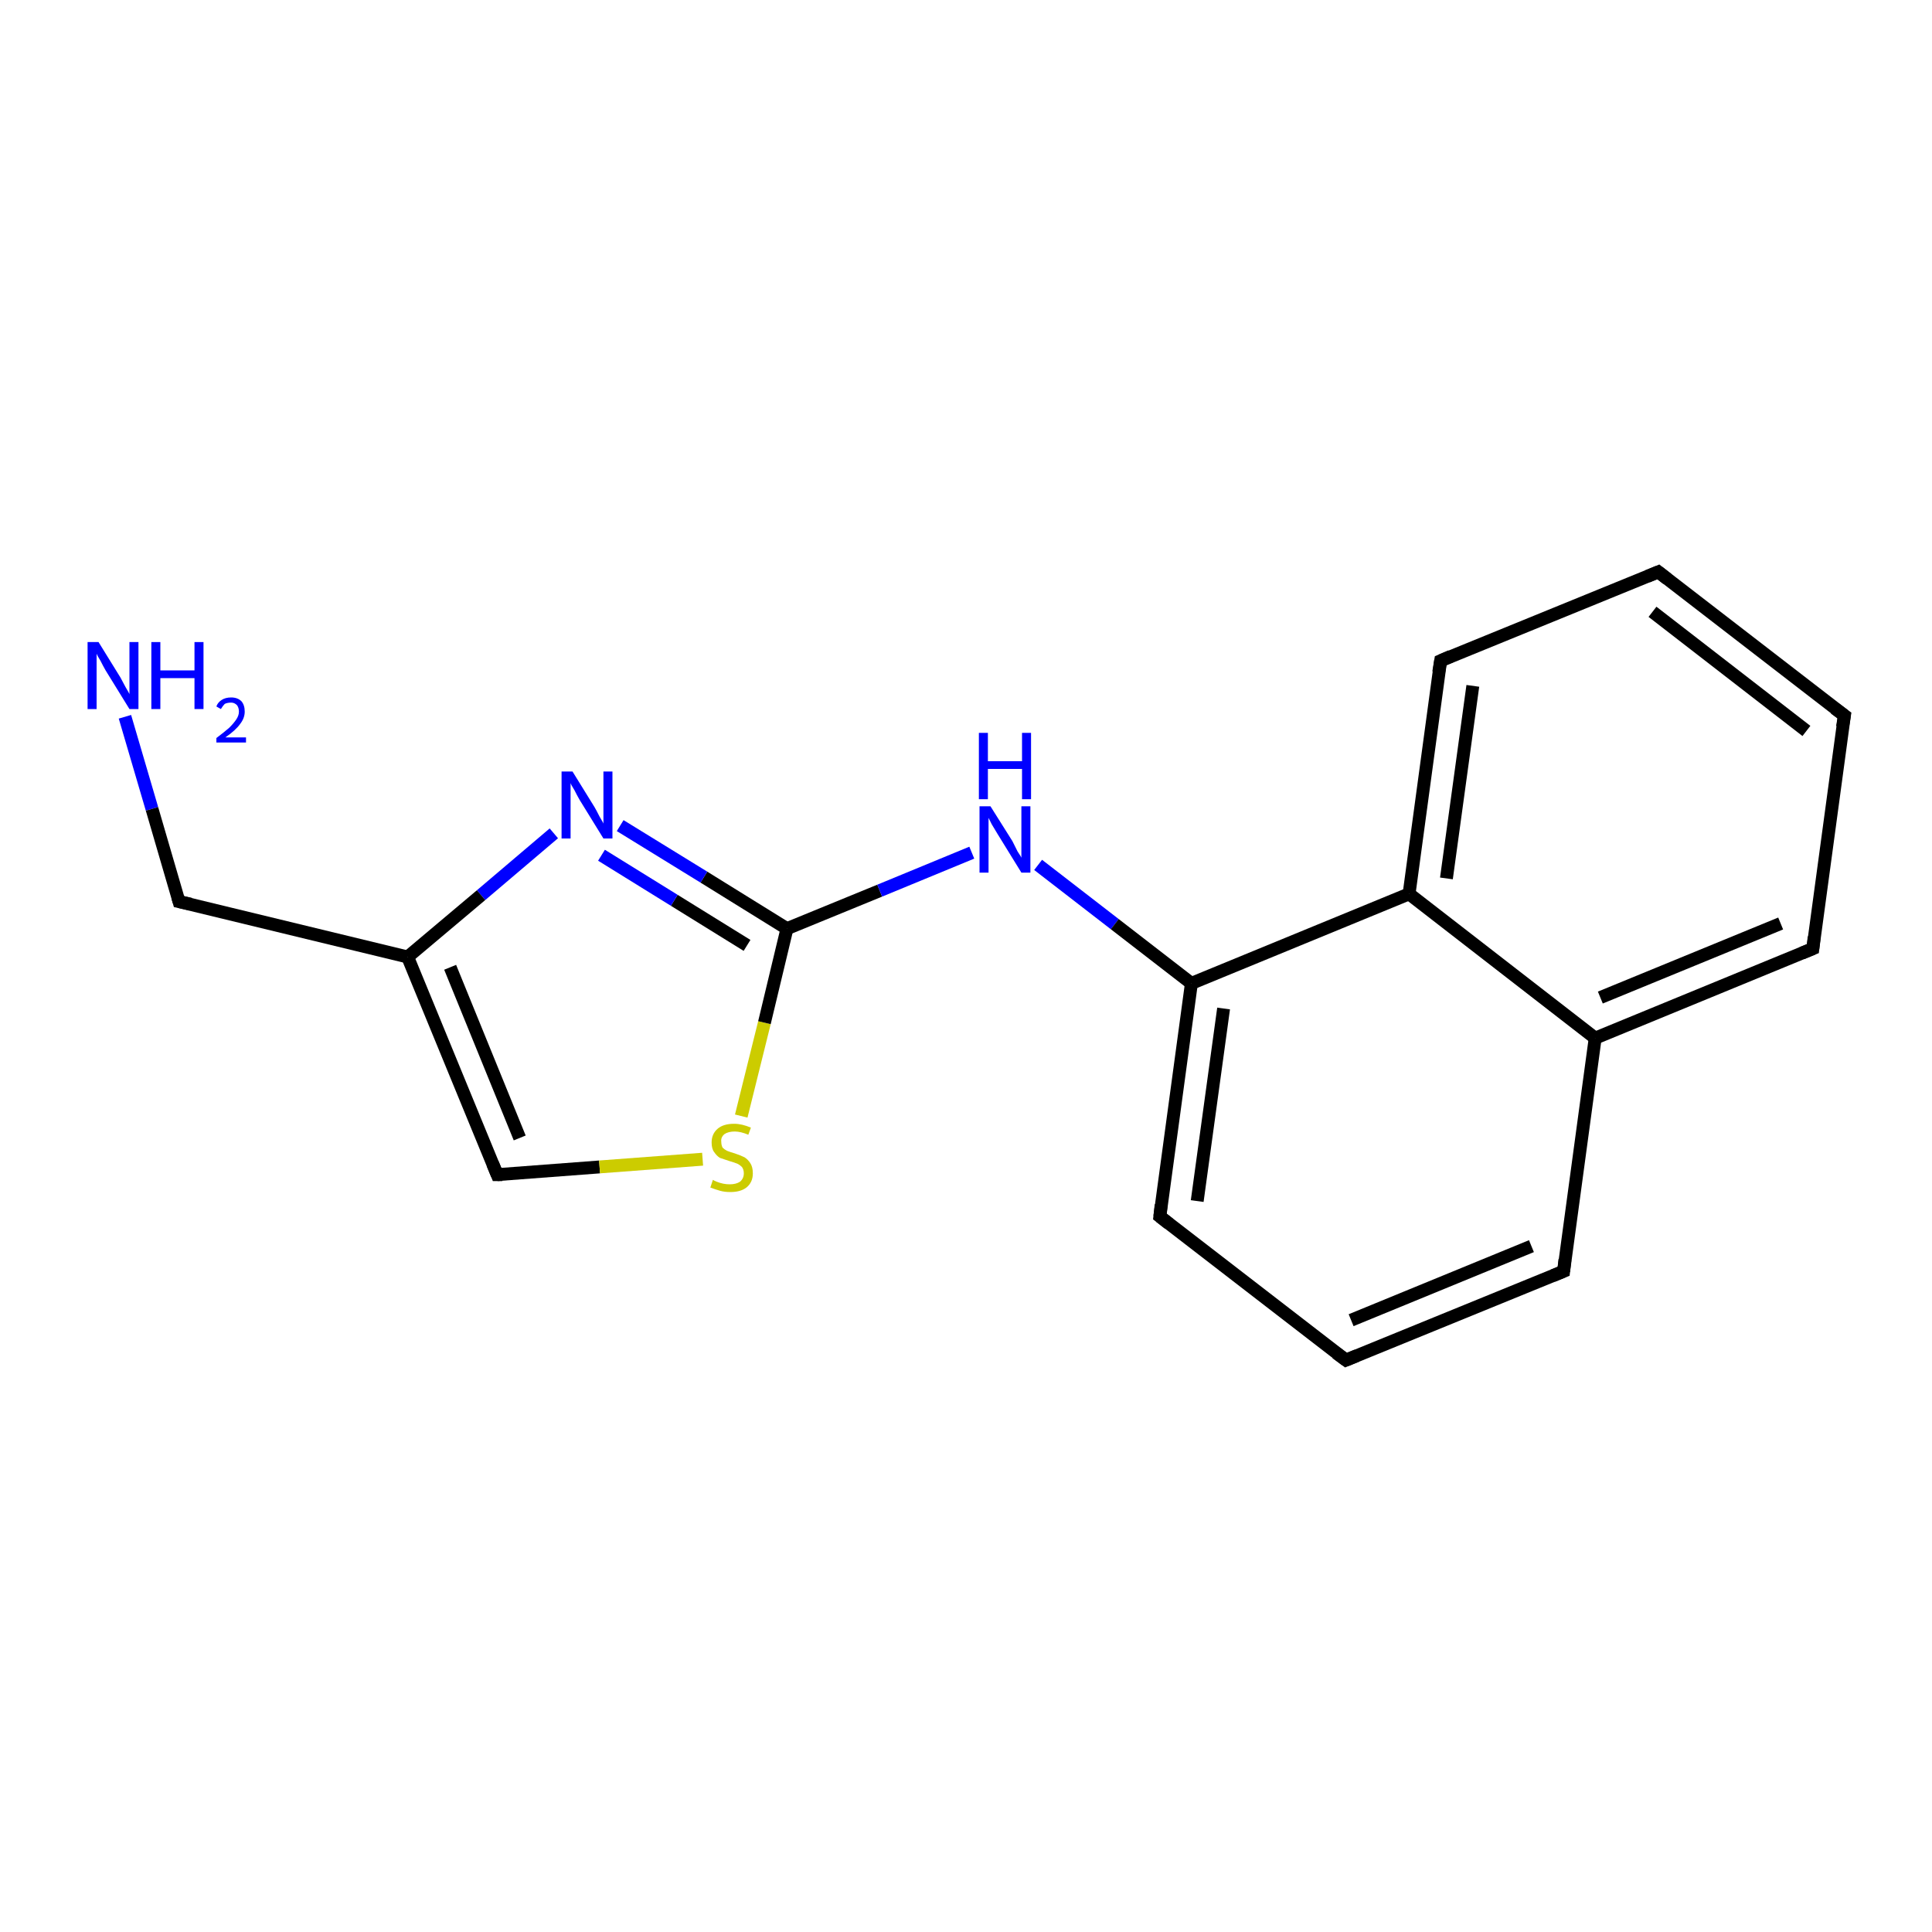<?xml version='1.0' encoding='iso-8859-1'?>
<svg version='1.1' baseProfile='full'
              xmlns='http://www.w3.org/2000/svg'
                      xmlns:rdkit='http://www.rdkit.org/xml'
                      xmlns:xlink='http://www.w3.org/1999/xlink'
                  xml:space='preserve'
width='300px' height='300px' viewBox='0 0 300 300'>
<!-- END OF HEADER -->
<rect style='opacity:1.0;fill:#FFFFFF;stroke:none' width='300.0' height='300.0' x='0.0' y='0.0'> </rect>
<path class='bond-0 atom-0 atom-1' d='M 19.4,111.3 L 23.6,125.6' style='fill:none;fill-rule:evenodd;stroke:#0000FF;stroke-width:2.0px;stroke-linecap:butt;stroke-linejoin:miter;stroke-opacity:1' />
<path class='bond-0 atom-0 atom-1' d='M 23.6,125.6 L 27.8,140.0' style='fill:none;fill-rule:evenodd;stroke:#000000;stroke-width:2.0px;stroke-linecap:butt;stroke-linejoin:miter;stroke-opacity:1' />
<path class='bond-1 atom-1 atom-2' d='M 27.8,140.0 L 63.3,148.6' style='fill:none;fill-rule:evenodd;stroke:#000000;stroke-width:2.0px;stroke-linecap:butt;stroke-linejoin:miter;stroke-opacity:1' />
<path class='bond-2 atom-2 atom-3' d='M 63.3,148.6 L 77.2,182.4' style='fill:none;fill-rule:evenodd;stroke:#000000;stroke-width:2.0px;stroke-linecap:butt;stroke-linejoin:miter;stroke-opacity:1' />
<path class='bond-2 atom-2 atom-3' d='M 69.9,150.2 L 80.7,176.7' style='fill:none;fill-rule:evenodd;stroke:#000000;stroke-width:2.0px;stroke-linecap:butt;stroke-linejoin:miter;stroke-opacity:1' />
<path class='bond-3 atom-3 atom-4' d='M 77.2,182.4 L 93.1,181.2' style='fill:none;fill-rule:evenodd;stroke:#000000;stroke-width:2.0px;stroke-linecap:butt;stroke-linejoin:miter;stroke-opacity:1' />
<path class='bond-3 atom-3 atom-4' d='M 93.1,181.2 L 109.1,180.0' style='fill:none;fill-rule:evenodd;stroke:#CCCC00;stroke-width:2.0px;stroke-linecap:butt;stroke-linejoin:miter;stroke-opacity:1' />
<path class='bond-4 atom-4 atom-5' d='M 115.1,173.3 L 118.7,158.8' style='fill:none;fill-rule:evenodd;stroke:#CCCC00;stroke-width:2.0px;stroke-linecap:butt;stroke-linejoin:miter;stroke-opacity:1' />
<path class='bond-4 atom-4 atom-5' d='M 118.7,158.8 L 122.2,144.2' style='fill:none;fill-rule:evenodd;stroke:#000000;stroke-width:2.0px;stroke-linecap:butt;stroke-linejoin:miter;stroke-opacity:1' />
<path class='bond-5 atom-5 atom-6' d='M 122.2,144.2 L 136.6,138.3' style='fill:none;fill-rule:evenodd;stroke:#000000;stroke-width:2.0px;stroke-linecap:butt;stroke-linejoin:miter;stroke-opacity:1' />
<path class='bond-5 atom-5 atom-6' d='M 136.6,138.3 L 150.9,132.4' style='fill:none;fill-rule:evenodd;stroke:#0000FF;stroke-width:2.0px;stroke-linecap:butt;stroke-linejoin:miter;stroke-opacity:1' />
<path class='bond-6 atom-6 atom-7' d='M 161.2,134.3 L 173.1,143.5' style='fill:none;fill-rule:evenodd;stroke:#0000FF;stroke-width:2.0px;stroke-linecap:butt;stroke-linejoin:miter;stroke-opacity:1' />
<path class='bond-6 atom-6 atom-7' d='M 173.1,143.5 L 185.0,152.7' style='fill:none;fill-rule:evenodd;stroke:#000000;stroke-width:2.0px;stroke-linecap:butt;stroke-linejoin:miter;stroke-opacity:1' />
<path class='bond-7 atom-7 atom-8' d='M 185.0,152.7 L 180.1,188.9' style='fill:none;fill-rule:evenodd;stroke:#000000;stroke-width:2.0px;stroke-linecap:butt;stroke-linejoin:miter;stroke-opacity:1' />
<path class='bond-7 atom-7 atom-8' d='M 190.0,156.6 L 185.9,186.5' style='fill:none;fill-rule:evenodd;stroke:#000000;stroke-width:2.0px;stroke-linecap:butt;stroke-linejoin:miter;stroke-opacity:1' />
<path class='bond-8 atom-8 atom-9' d='M 180.1,188.9 L 209.0,211.2' style='fill:none;fill-rule:evenodd;stroke:#000000;stroke-width:2.0px;stroke-linecap:butt;stroke-linejoin:miter;stroke-opacity:1' />
<path class='bond-9 atom-9 atom-10' d='M 209.0,211.2 L 242.8,197.4' style='fill:none;fill-rule:evenodd;stroke:#000000;stroke-width:2.0px;stroke-linecap:butt;stroke-linejoin:miter;stroke-opacity:1' />
<path class='bond-9 atom-9 atom-10' d='M 209.8,205.0 L 237.8,193.5' style='fill:none;fill-rule:evenodd;stroke:#000000;stroke-width:2.0px;stroke-linecap:butt;stroke-linejoin:miter;stroke-opacity:1' />
<path class='bond-10 atom-10 atom-11' d='M 242.8,197.4 L 247.7,161.2' style='fill:none;fill-rule:evenodd;stroke:#000000;stroke-width:2.0px;stroke-linecap:butt;stroke-linejoin:miter;stroke-opacity:1' />
<path class='bond-11 atom-11 atom-12' d='M 247.7,161.2 L 281.5,147.3' style='fill:none;fill-rule:evenodd;stroke:#000000;stroke-width:2.0px;stroke-linecap:butt;stroke-linejoin:miter;stroke-opacity:1' />
<path class='bond-11 atom-11 atom-12' d='M 248.5,154.9 L 276.5,143.4' style='fill:none;fill-rule:evenodd;stroke:#000000;stroke-width:2.0px;stroke-linecap:butt;stroke-linejoin:miter;stroke-opacity:1' />
<path class='bond-12 atom-12 atom-13' d='M 281.5,147.3 L 286.4,111.1' style='fill:none;fill-rule:evenodd;stroke:#000000;stroke-width:2.0px;stroke-linecap:butt;stroke-linejoin:miter;stroke-opacity:1' />
<path class='bond-13 atom-13 atom-14' d='M 286.4,111.1 L 257.5,88.8' style='fill:none;fill-rule:evenodd;stroke:#000000;stroke-width:2.0px;stroke-linecap:butt;stroke-linejoin:miter;stroke-opacity:1' />
<path class='bond-13 atom-13 atom-14' d='M 280.5,113.5 L 256.6,95.0' style='fill:none;fill-rule:evenodd;stroke:#000000;stroke-width:2.0px;stroke-linecap:butt;stroke-linejoin:miter;stroke-opacity:1' />
<path class='bond-14 atom-14 atom-15' d='M 257.5,88.8 L 223.7,102.6' style='fill:none;fill-rule:evenodd;stroke:#000000;stroke-width:2.0px;stroke-linecap:butt;stroke-linejoin:miter;stroke-opacity:1' />
<path class='bond-15 atom-15 atom-16' d='M 223.7,102.6 L 218.8,138.8' style='fill:none;fill-rule:evenodd;stroke:#000000;stroke-width:2.0px;stroke-linecap:butt;stroke-linejoin:miter;stroke-opacity:1' />
<path class='bond-15 atom-15 atom-16' d='M 228.7,106.5 L 224.6,136.4' style='fill:none;fill-rule:evenodd;stroke:#000000;stroke-width:2.0px;stroke-linecap:butt;stroke-linejoin:miter;stroke-opacity:1' />
<path class='bond-16 atom-5 atom-17' d='M 122.2,144.2 L 109.3,136.2' style='fill:none;fill-rule:evenodd;stroke:#000000;stroke-width:2.0px;stroke-linecap:butt;stroke-linejoin:miter;stroke-opacity:1' />
<path class='bond-16 atom-5 atom-17' d='M 109.3,136.2 L 96.3,128.2' style='fill:none;fill-rule:evenodd;stroke:#0000FF;stroke-width:2.0px;stroke-linecap:butt;stroke-linejoin:miter;stroke-opacity:1' />
<path class='bond-16 atom-5 atom-17' d='M 116.0,146.8 L 104.7,139.8' style='fill:none;fill-rule:evenodd;stroke:#000000;stroke-width:2.0px;stroke-linecap:butt;stroke-linejoin:miter;stroke-opacity:1' />
<path class='bond-16 atom-5 atom-17' d='M 104.7,139.8 L 93.4,132.8' style='fill:none;fill-rule:evenodd;stroke:#0000FF;stroke-width:2.0px;stroke-linecap:butt;stroke-linejoin:miter;stroke-opacity:1' />
<path class='bond-17 atom-17 atom-2' d='M 86.0,129.4 L 74.7,139.0' style='fill:none;fill-rule:evenodd;stroke:#0000FF;stroke-width:2.0px;stroke-linecap:butt;stroke-linejoin:miter;stroke-opacity:1' />
<path class='bond-17 atom-17 atom-2' d='M 74.7,139.0 L 63.3,148.6' style='fill:none;fill-rule:evenodd;stroke:#000000;stroke-width:2.0px;stroke-linecap:butt;stroke-linejoin:miter;stroke-opacity:1' />
<path class='bond-18 atom-16 atom-7' d='M 218.8,138.8 L 185.0,152.7' style='fill:none;fill-rule:evenodd;stroke:#000000;stroke-width:2.0px;stroke-linecap:butt;stroke-linejoin:miter;stroke-opacity:1' />
<path class='bond-19 atom-16 atom-11' d='M 218.8,138.8 L 247.7,161.2' style='fill:none;fill-rule:evenodd;stroke:#000000;stroke-width:2.0px;stroke-linecap:butt;stroke-linejoin:miter;stroke-opacity:1' />
<path d='M 27.6,139.3 L 27.8,140.0 L 29.6,140.4' style='fill:none;stroke:#000000;stroke-width:2.0px;stroke-linecap:butt;stroke-linejoin:miter;stroke-opacity:1;' />
<path d='M 76.5,180.7 L 77.2,182.4 L 78.0,182.4' style='fill:none;stroke:#000000;stroke-width:2.0px;stroke-linecap:butt;stroke-linejoin:miter;stroke-opacity:1;' />
<path d='M 180.3,187.1 L 180.1,188.9 L 181.5,190.0' style='fill:none;stroke:#000000;stroke-width:2.0px;stroke-linecap:butt;stroke-linejoin:miter;stroke-opacity:1;' />
<path d='M 207.5,210.1 L 209.0,211.2 L 210.7,210.5' style='fill:none;stroke:#000000;stroke-width:2.0px;stroke-linecap:butt;stroke-linejoin:miter;stroke-opacity:1;' />
<path d='M 241.1,198.1 L 242.8,197.4 L 243.0,195.6' style='fill:none;stroke:#000000;stroke-width:2.0px;stroke-linecap:butt;stroke-linejoin:miter;stroke-opacity:1;' />
<path d='M 279.8,148.0 L 281.5,147.3 L 281.7,145.5' style='fill:none;stroke:#000000;stroke-width:2.0px;stroke-linecap:butt;stroke-linejoin:miter;stroke-opacity:1;' />
<path d='M 286.1,112.9 L 286.4,111.1 L 284.9,110.0' style='fill:none;stroke:#000000;stroke-width:2.0px;stroke-linecap:butt;stroke-linejoin:miter;stroke-opacity:1;' />
<path d='M 258.9,89.9 L 257.5,88.8 L 255.8,89.5' style='fill:none;stroke:#000000;stroke-width:2.0px;stroke-linecap:butt;stroke-linejoin:miter;stroke-opacity:1;' />
<path d='M 225.3,101.9 L 223.7,102.6 L 223.4,104.4' style='fill:none;stroke:#000000;stroke-width:2.0px;stroke-linecap:butt;stroke-linejoin:miter;stroke-opacity:1;' />
<path class='atom-0' d='M 15.3 99.7
L 18.7 105.2
Q 19.0 105.8, 19.5 106.7
Q 20.1 107.7, 20.1 107.8
L 20.1 99.7
L 21.5 99.7
L 21.5 110.1
L 20.1 110.1
L 16.4 104.1
Q 16.0 103.4, 15.6 102.6
Q 15.1 101.8, 15.0 101.5
L 15.0 110.1
L 13.6 110.1
L 13.6 99.7
L 15.3 99.7
' fill='#0000FF'/>
<path class='atom-0' d='M 23.5 99.7
L 24.9 99.7
L 24.9 104.1
L 30.2 104.1
L 30.2 99.7
L 31.6 99.7
L 31.6 110.1
L 30.2 110.1
L 30.2 105.3
L 24.9 105.3
L 24.9 110.1
L 23.5 110.1
L 23.5 99.7
' fill='#0000FF'/>
<path class='atom-0' d='M 33.6 109.7
Q 33.8 109.1, 34.4 108.7
Q 35.0 108.3, 35.9 108.3
Q 36.9 108.3, 37.5 108.9
Q 38.0 109.5, 38.0 110.5
Q 38.0 111.5, 37.3 112.4
Q 36.6 113.4, 35.0 114.5
L 38.2 114.5
L 38.2 115.3
L 33.6 115.3
L 33.6 114.6
Q 34.8 113.7, 35.6 113.0
Q 36.3 112.3, 36.7 111.7
Q 37.1 111.1, 37.1 110.5
Q 37.1 109.9, 36.8 109.5
Q 36.4 109.1, 35.9 109.1
Q 35.3 109.1, 34.9 109.3
Q 34.6 109.6, 34.3 110.1
L 33.6 109.7
' fill='#0000FF'/>
<path class='atom-4' d='M 110.7 183.2
Q 110.8 183.3, 111.3 183.5
Q 111.8 183.7, 112.3 183.8
Q 112.8 183.9, 113.3 183.9
Q 114.3 183.9, 114.9 183.5
Q 115.5 183.0, 115.5 182.2
Q 115.5 181.6, 115.2 181.2
Q 114.9 180.9, 114.5 180.7
Q 114.0 180.5, 113.3 180.3
Q 112.4 180.0, 111.8 179.8
Q 111.3 179.5, 110.9 178.9
Q 110.5 178.4, 110.5 177.4
Q 110.5 176.1, 111.4 175.3
Q 112.3 174.5, 114.0 174.5
Q 115.2 174.5, 116.6 175.1
L 116.2 176.2
Q 115.0 175.7, 114.1 175.7
Q 113.1 175.7, 112.5 176.1
Q 111.9 176.6, 112.0 177.3
Q 112.0 177.8, 112.2 178.2
Q 112.5 178.5, 112.9 178.7
Q 113.4 178.9, 114.1 179.1
Q 115.0 179.4, 115.6 179.7
Q 116.1 180.0, 116.5 180.6
Q 116.9 181.2, 116.9 182.2
Q 116.9 183.6, 115.9 184.4
Q 115.0 185.1, 113.4 185.1
Q 112.5 185.1, 111.8 184.9
Q 111.1 184.7, 110.3 184.4
L 110.7 183.2
' fill='#CCCC00'/>
<path class='atom-6' d='M 153.8 125.2
L 157.2 130.6
Q 157.5 131.2, 158.0 132.2
Q 158.6 133.1, 158.6 133.2
L 158.6 125.2
L 160.0 125.2
L 160.0 135.5
L 158.6 135.5
L 154.9 129.5
Q 154.5 128.8, 154.0 128.0
Q 153.6 127.2, 153.5 127.0
L 153.5 135.5
L 152.1 135.5
L 152.1 125.2
L 153.8 125.2
' fill='#0000FF'/>
<path class='atom-6' d='M 152.0 113.8
L 153.4 113.8
L 153.4 118.2
L 158.7 118.2
L 158.7 113.8
L 160.1 113.8
L 160.1 124.1
L 158.7 124.1
L 158.7 119.4
L 153.4 119.4
L 153.4 124.1
L 152.0 124.1
L 152.0 113.8
' fill='#0000FF'/>
<path class='atom-17' d='M 88.9 119.8
L 92.3 125.3
Q 92.6 125.8, 93.1 126.8
Q 93.7 127.8, 93.7 127.9
L 93.7 119.8
L 95.1 119.8
L 95.1 130.2
L 93.7 130.2
L 90.0 124.2
Q 89.6 123.5, 89.2 122.7
Q 88.7 121.9, 88.6 121.6
L 88.6 130.2
L 87.2 130.2
L 87.2 119.8
L 88.9 119.8
' fill='#0000FF'/>
</svg>
